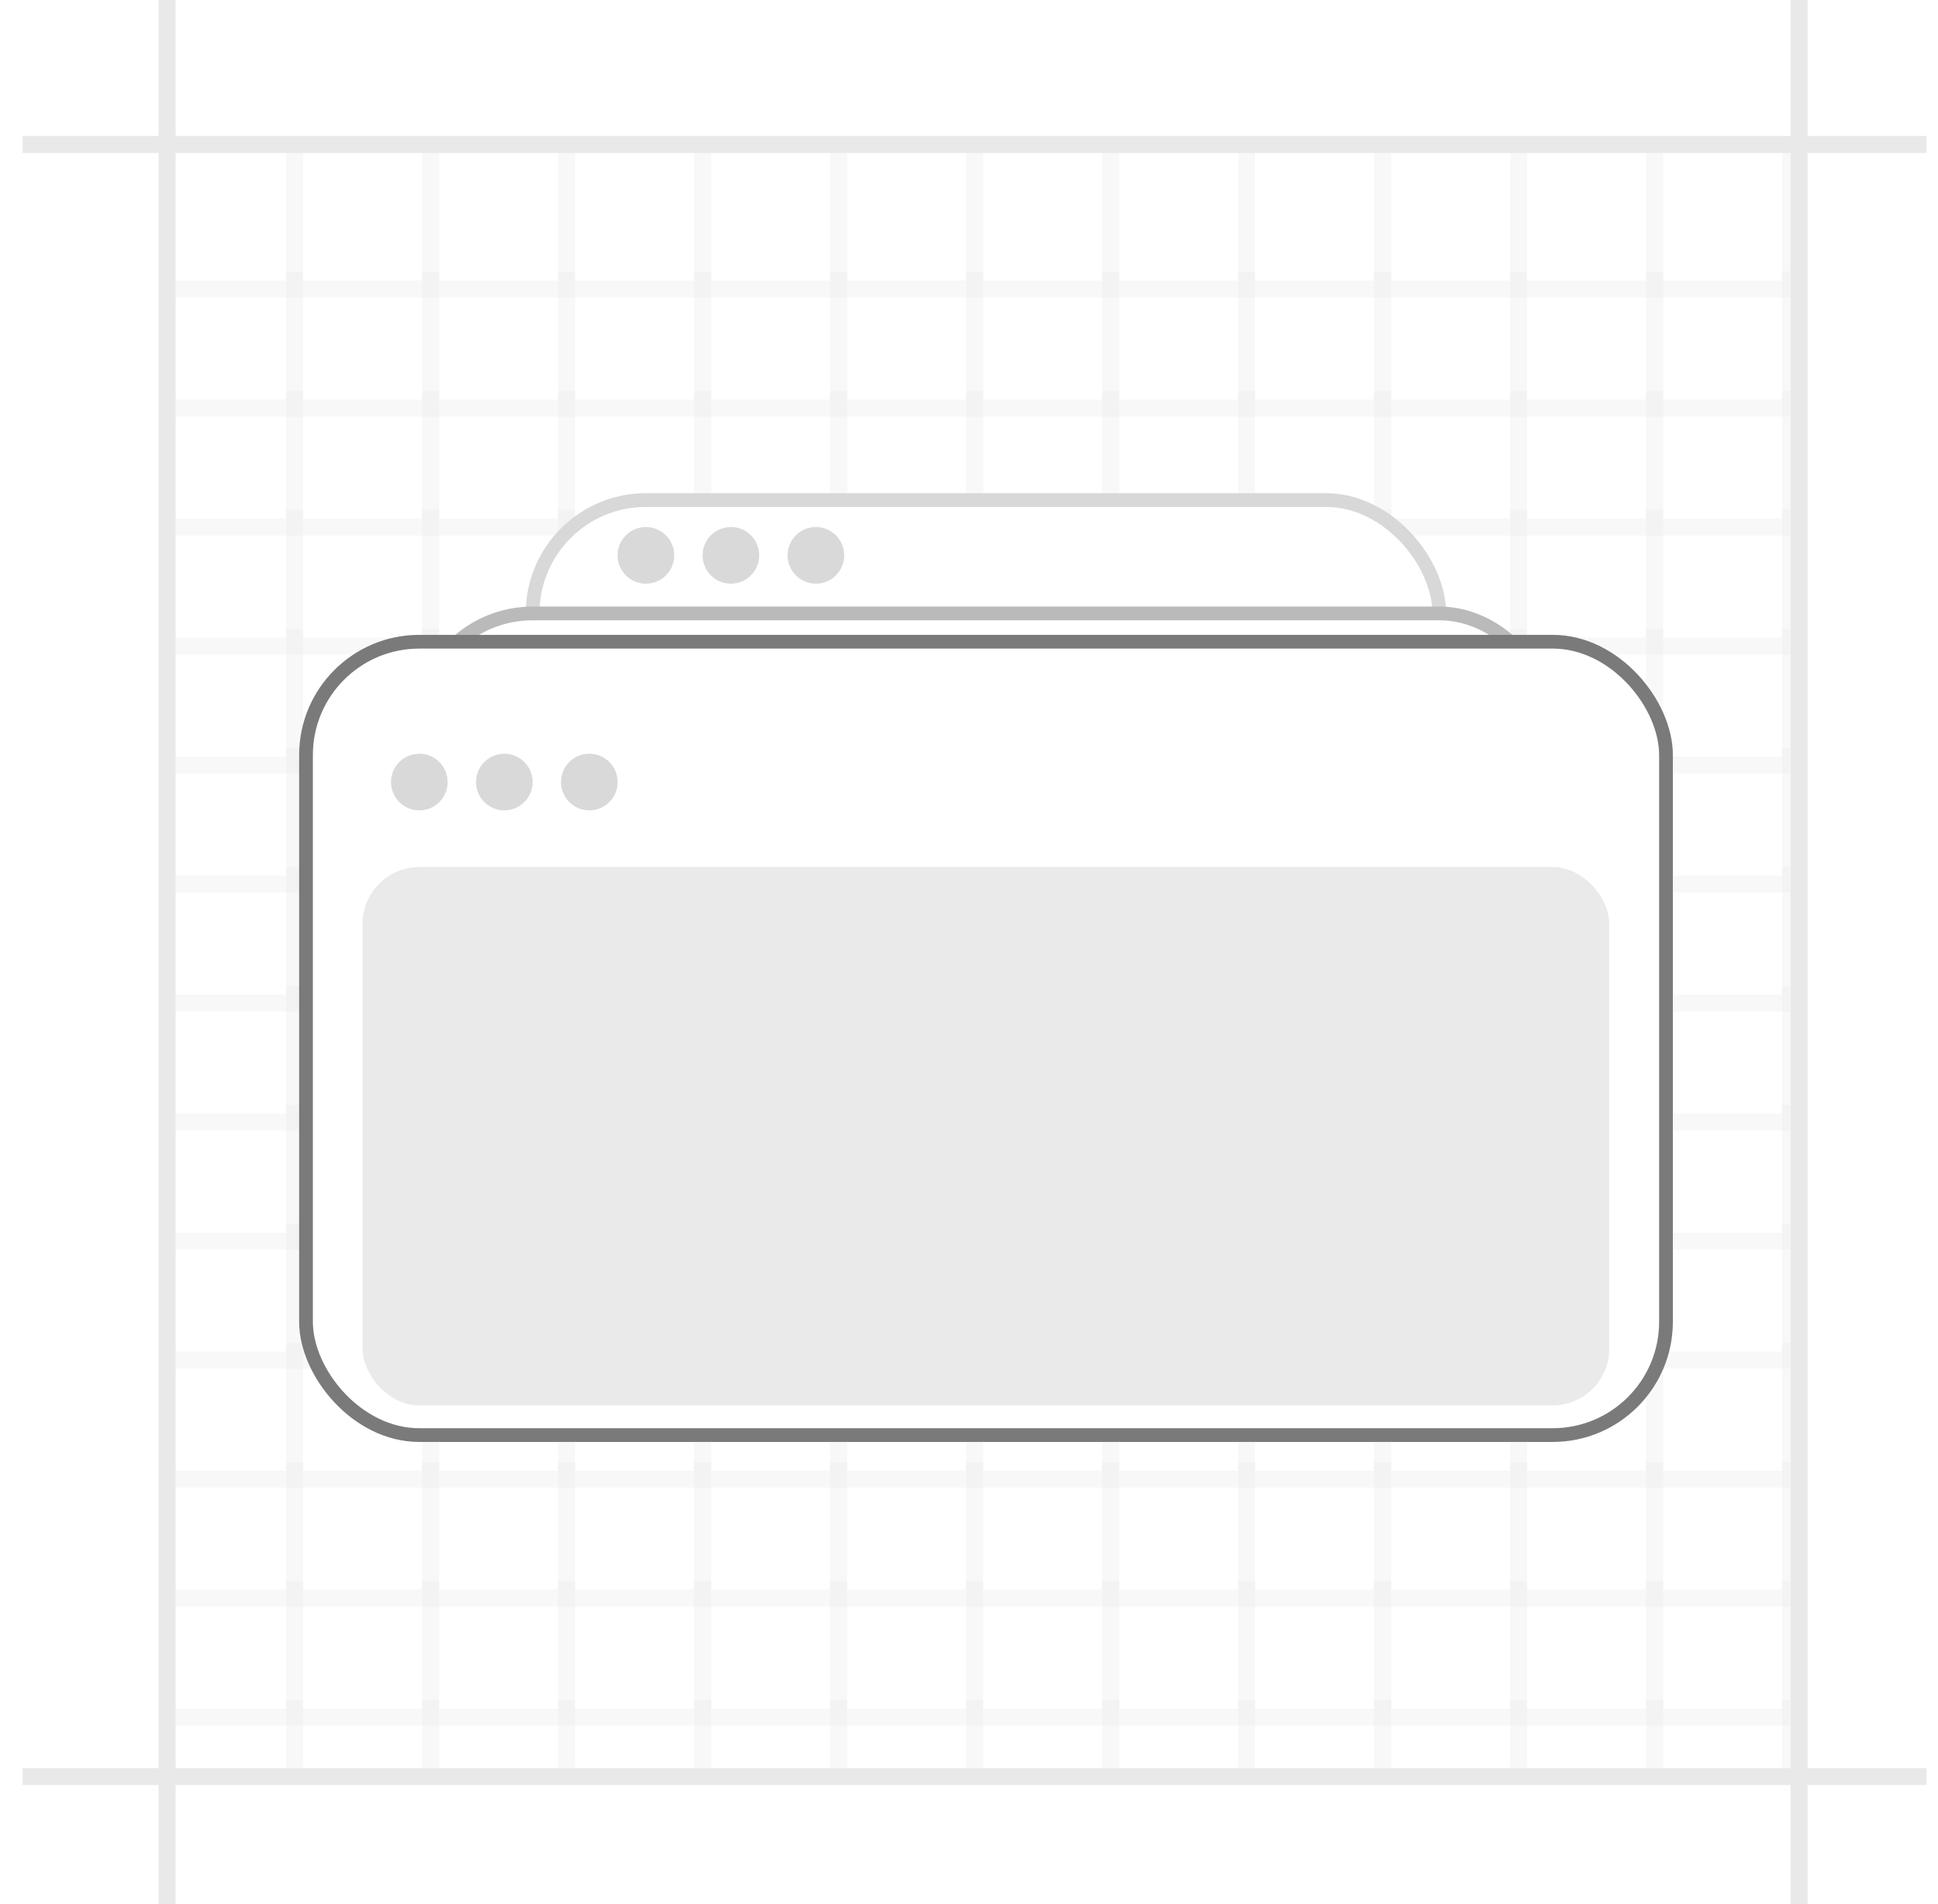 <svg width="57" height="56" viewBox="0 0 57 56" fill="none" xmlns="http://www.w3.org/2000/svg">
<line x1="52.914" y1="-1.09278e-08" x2="52.914" y2="56" stroke="#E9E9E9" stroke-width="0.5"/>
<line x1="4.914" y1="-1.09278e-08" x2="4.914" y2="56" stroke="#E9E9E9" stroke-width="0.5"/>
<line x1="56.664" y1="52.25" x2="0.664" y2="52.25" stroke="#E9E9E9" stroke-width="0.5"/>
<line x1="56.664" y1="4.25" x2="0.664" y2="4.25" stroke="#E9E9E9" stroke-width="0.5"/>
<g clip-path="url(#clip0_631_15710)">
<g opacity="0.3">
<path d="M8.664 8.5V8.75H8.914V8.5H8.664ZM8.664 4.5H8.414V8.5H8.664H8.914V4.5H8.664ZM8.664 8.5V8.25H4.664V8.5V8.75H8.664V8.5Z" fill="#E9E9E9"/>
<path d="M12.664 8.5V8.75H12.914V8.5H12.664ZM8.664 8.5H8.414V8.75H8.664V8.5ZM12.664 4.5H12.414V8.5H12.664H12.914V4.5H12.664ZM12.664 8.5V8.25H8.664V8.5V8.75H12.664V8.5ZM8.664 8.5H8.914V4.5H8.664H8.414V8.5H8.664Z" fill="#E9E9E9"/>
<path d="M16.664 8.5V8.75H16.914V8.5H16.664ZM12.664 8.5H12.414V8.75H12.664V8.5ZM16.664 4.5H16.414V8.5H16.664H16.914V4.5H16.664ZM16.664 8.5V8.25H12.664V8.5V8.75H16.664V8.5ZM12.664 8.5H12.914V4.5H12.664H12.414V8.5H12.664Z" fill="#E9E9E9"/>
<path d="M20.664 8.5V8.75H20.914V8.5H20.664ZM16.664 8.5H16.414V8.75H16.664V8.5ZM20.664 4.5H20.414V8.5H20.664H20.914V4.5H20.664ZM20.664 8.5V8.25H16.664V8.5V8.75H20.664V8.5ZM16.664 8.5H16.914V4.5H16.664H16.414V8.5H16.664Z" fill="#E9E9E9"/>
<path d="M24.664 8.5V8.75H24.914V8.5H24.664ZM20.664 8.5H20.414V8.75H20.664V8.5ZM24.664 4.5H24.414V8.5H24.664H24.914V4.5H24.664ZM24.664 8.5V8.25H20.664V8.5V8.75H24.664V8.5ZM20.664 8.5H20.914V4.5H20.664H20.414V8.5H20.664Z" fill="#E9E9E9"/>
<path d="M28.664 8.5V8.75H28.914V8.5H28.664ZM24.664 8.5H24.414V8.75H24.664V8.5ZM28.664 4.5H28.414V8.5H28.664H28.914V4.5H28.664ZM28.664 8.5V8.25H24.664V8.5V8.75H28.664V8.5ZM24.664 8.5H24.914V4.5H24.664H24.414V8.5H24.664Z" fill="#E9E9E9"/>
<path d="M32.664 8.5V8.75H32.914V8.5H32.664ZM28.664 8.5H28.414V8.75H28.664V8.5ZM32.664 4.5H32.414V8.5H32.664H32.914V4.5H32.664ZM32.664 8.5V8.25H28.664V8.5V8.75H32.664V8.5ZM28.664 8.5H28.914V4.5H28.664H28.414V8.5H28.664Z" fill="#E9E9E9"/>
<path d="M36.664 8.5V8.75H36.914V8.5H36.664ZM32.664 8.5H32.414V8.75H32.664V8.5ZM36.664 4.5H36.414V8.5H36.664H36.914V4.5H36.664ZM36.664 8.5V8.25H32.664V8.5V8.75H36.664V8.5ZM32.664 8.5H32.914V4.5H32.664H32.414V8.5H32.664Z" fill="#E9E9E9"/>
<path d="M40.664 8.5V8.75H40.914V8.5H40.664ZM36.664 8.5H36.414V8.75H36.664V8.5ZM40.664 4.5H40.414V8.5H40.664H40.914V4.5H40.664ZM40.664 8.5V8.25H36.664V8.5V8.75H40.664V8.5ZM36.664 8.5H36.914V4.5H36.664H36.414V8.5H36.664Z" fill="#E9E9E9"/>
<path d="M44.664 8.5V8.75H44.914V8.5H44.664ZM40.664 8.5H40.414V8.75H40.664V8.5ZM44.664 4.5H44.414V8.5H44.664H44.914V4.5H44.664ZM44.664 8.5V8.25H40.664V8.5V8.75H44.664V8.5ZM40.664 8.5H40.914V4.5H40.664H40.414V8.5H40.664Z" fill="#E9E9E9"/>
<path d="M48.664 8.5V8.75H48.914V8.5H48.664ZM44.664 8.5H44.414V8.75H44.664V8.5ZM48.664 4.5H48.414V8.5H48.664H48.914V4.5H48.664ZM48.664 8.5V8.25H44.664V8.5V8.75H48.664V8.5ZM44.664 8.5H44.914V4.5H44.664H44.414V8.5H44.664Z" fill="#E9E9E9"/>
<path d="M52.664 8.5V8.75H52.914V8.5H52.664ZM48.664 8.5H48.414V8.75H48.664V8.5ZM52.664 4.5H52.414V8.5H52.664H52.914V4.5H52.664ZM52.664 8.5V8.25H48.664V8.5V8.75H52.664V8.5ZM48.664 8.5H48.914V4.5H48.664H48.414V8.5H48.664Z" fill="#E9E9E9"/>
</g>
<g opacity="0.3">
<path d="M8.664 12V12.25H8.914V12H8.664ZM8.664 8H8.414V12H8.664H8.914V8H8.664ZM8.664 12V11.75H4.664V12V12.25H8.664V12Z" fill="#E9E9E9"/>
<path d="M12.664 12V12.25H12.914V12H12.664ZM8.664 12H8.414V12.25H8.664V12ZM12.664 8H12.414V12H12.664H12.914V8H12.664ZM12.664 12V11.75H8.664V12V12.25H12.664V12ZM8.664 12H8.914V8H8.664H8.414V12H8.664Z" fill="#E9E9E9"/>
<path d="M16.664 12V12.25H16.914V12H16.664ZM12.664 12H12.414V12.25H12.664V12ZM16.664 8H16.414V12H16.664H16.914V8H16.664ZM16.664 12V11.75H12.664V12V12.25H16.664V12ZM12.664 12H12.914V8H12.664H12.414V12H12.664Z" fill="#E9E9E9"/>
<path d="M20.664 12V12.25H20.914V12H20.664ZM16.664 12H16.414V12.25H16.664V12ZM20.664 8H20.414V12H20.664H20.914V8H20.664ZM20.664 12V11.75H16.664V12V12.25H20.664V12ZM16.664 12H16.914V8H16.664H16.414V12H16.664Z" fill="#E9E9E9"/>
<path d="M24.664 12V12.25H24.914V12H24.664ZM20.664 12H20.414V12.25H20.664V12ZM24.664 8H24.414V12H24.664H24.914V8H24.664ZM24.664 12V11.75H20.664V12V12.25H24.664V12ZM20.664 12H20.914V8H20.664H20.414V12H20.664Z" fill="#E9E9E9"/>
<path d="M28.664 12V12.25H28.914V12H28.664ZM24.664 12H24.414V12.25H24.664V12ZM28.664 8H28.414V12H28.664H28.914V8H28.664ZM28.664 12V11.75H24.664V12V12.25H28.664V12ZM24.664 12H24.914V8H24.664H24.414V12H24.664Z" fill="#E9E9E9"/>
<path d="M32.664 12V12.25H32.914V12H32.664ZM28.664 12H28.414V12.25H28.664V12ZM32.664 8H32.414V12H32.664H32.914V8H32.664ZM32.664 12V11.75H28.664V12V12.25H32.664V12ZM28.664 12H28.914V8H28.664H28.414V12H28.664Z" fill="#E9E9E9"/>
<path d="M36.664 12V12.25H36.914V12H36.664ZM32.664 12H32.414V12.25H32.664V12ZM36.664 8H36.414V12H36.664H36.914V8H36.664ZM36.664 12V11.75H32.664V12V12.25H36.664V12ZM32.664 12H32.914V8H32.664H32.414V12H32.664Z" fill="#E9E9E9"/>
<path d="M40.664 12V12.25H40.914V12H40.664ZM36.664 12H36.414V12.25H36.664V12ZM40.664 8H40.414V12H40.664H40.914V8H40.664ZM40.664 12V11.75H36.664V12V12.25H40.664V12ZM36.664 12H36.914V8H36.664H36.414V12H36.664Z" fill="#E9E9E9"/>
<path d="M44.664 12V12.25H44.914V12H44.664ZM40.664 12H40.414V12.25H40.664V12ZM44.664 8H44.414V12H44.664H44.914V8H44.664ZM44.664 12V11.75H40.664V12V12.25H44.664V12ZM40.664 12H40.914V8H40.664H40.414V12H40.664Z" fill="#E9E9E9"/>
<path d="M48.664 12V12.25H48.914V12H48.664ZM44.664 12H44.414V12.25H44.664V12ZM48.664 8H48.414V12H48.664H48.914V8H48.664ZM48.664 12V11.75H44.664V12V12.25H48.664V12ZM44.664 12H44.914V8H44.664H44.414V12H44.664Z" fill="#E9E9E9"/>
<path d="M52.664 12V12.25H52.914V12H52.664ZM48.664 12H48.414V12.25H48.664V12ZM52.664 8H52.414V12H52.664H52.914V8H52.664ZM52.664 12V11.75H48.664V12V12.25H52.664V12ZM48.664 12H48.914V8H48.664H48.414V12H48.664Z" fill="#E9E9E9"/>
</g>
<g opacity="0.3">
<path d="M8.664 15.5V15.75H8.914V15.5H8.664ZM8.664 11.5H8.414V15.5H8.664H8.914V11.5H8.664ZM8.664 15.5V15.25H4.664V15.5V15.75H8.664V15.5Z" fill="#E9E9E9"/>
<path d="M12.664 15.5V15.75H12.914V15.5H12.664ZM8.664 15.5H8.414V15.75H8.664V15.5ZM12.664 11.5H12.414V15.5H12.664H12.914V11.5H12.664ZM12.664 15.5V15.25H8.664V15.5V15.75H12.664V15.5ZM8.664 15.5H8.914V11.5H8.664H8.414V15.5H8.664Z" fill="#E9E9E9"/>
<path d="M16.664 15.5V15.75H16.914V15.5H16.664ZM12.664 15.5H12.414V15.75H12.664V15.5ZM16.664 11.5H16.414V15.5H16.664H16.914V11.5H16.664ZM16.664 15.5V15.25H12.664V15.5V15.75H16.664V15.5ZM12.664 15.5H12.914V11.5H12.664H12.414V15.5H12.664Z" fill="#E9E9E9"/>
<path d="M20.664 15.5V15.75H20.914V15.5H20.664ZM16.664 15.5H16.414V15.75H16.664V15.5ZM20.664 11.5H20.414V15.5H20.664H20.914V11.5H20.664ZM20.664 15.5V15.25H16.664V15.5V15.75H20.664V15.5ZM16.664 15.5H16.914V11.5H16.664H16.414V15.5H16.664Z" fill="#E9E9E9"/>
<path d="M24.664 15.5V15.75H24.914V15.5H24.664ZM20.664 15.5H20.414V15.75H20.664V15.5ZM24.664 11.5H24.414V15.5H24.664H24.914V11.5H24.664ZM24.664 15.5V15.25H20.664V15.5V15.75H24.664V15.5ZM20.664 15.5H20.914V11.5H20.664H20.414V15.5H20.664Z" fill="#E9E9E9"/>
<path d="M28.664 15.5V15.75H28.914V15.5H28.664ZM24.664 15.5H24.414V15.75H24.664V15.5ZM28.664 11.5H28.414V15.5H28.664H28.914V11.5H28.664ZM28.664 15.5V15.25H24.664V15.5V15.75H28.664V15.5ZM24.664 15.5H24.914V11.5H24.664H24.414V15.5H24.664Z" fill="#E9E9E9"/>
<path d="M32.664 15.5V15.75H32.914V15.5H32.664ZM28.664 15.5H28.414V15.75H28.664V15.5ZM32.664 11.5H32.414V15.5H32.664H32.914V11.5H32.664ZM32.664 15.5V15.25H28.664V15.5V15.75H32.664V15.5ZM28.664 15.5H28.914V11.5H28.664H28.414V15.5H28.664Z" fill="#E9E9E9"/>
<path d="M36.664 15.5V15.75H36.914V15.5H36.664ZM32.664 15.5H32.414V15.75H32.664V15.5ZM36.664 11.5H36.414V15.5H36.664H36.914V11.5H36.664ZM36.664 15.5V15.25H32.664V15.5V15.75H36.664V15.5ZM32.664 15.5H32.914V11.5H32.664H32.414V15.5H32.664Z" fill="#E9E9E9"/>
<path d="M40.664 15.5V15.75H40.914V15.5H40.664ZM36.664 15.5H36.414V15.75H36.664V15.5ZM40.664 11.5H40.414V15.5H40.664H40.914V11.5H40.664ZM40.664 15.5V15.25H36.664V15.5V15.75H40.664V15.5ZM36.664 15.5H36.914V11.5H36.664H36.414V15.5H36.664Z" fill="#E9E9E9"/>
<path d="M44.664 15.5V15.75H44.914V15.5H44.664ZM40.664 15.5H40.414V15.75H40.664V15.5ZM44.664 11.5H44.414V15.5H44.664H44.914V11.5H44.664ZM44.664 15.5V15.25H40.664V15.5V15.75H44.664V15.5ZM40.664 15.5H40.914V11.5H40.664H40.414V15.5H40.664Z" fill="#E9E9E9"/>
<path d="M48.664 15.5V15.75H48.914V15.5H48.664ZM44.664 15.5H44.414V15.75H44.664V15.5ZM48.664 11.5H48.414V15.5H48.664H48.914V11.5H48.664ZM48.664 15.5V15.25H44.664V15.5V15.75H48.664V15.5ZM44.664 15.5H44.914V11.5H44.664H44.414V15.5H44.664Z" fill="#E9E9E9"/>
<path d="M52.664 15.5V15.75H52.914V15.5H52.664ZM48.664 15.5H48.414V15.75H48.664V15.5ZM52.664 11.5H52.414V15.5H52.664H52.914V11.5H52.664ZM52.664 15.5V15.25H48.664V15.5V15.75H52.664V15.5ZM48.664 15.5H48.914V11.5H48.664H48.414V15.5H48.664Z" fill="#E9E9E9"/>
</g>
<g opacity="0.3">
<path d="M8.664 19V19.25H8.914V19H8.664ZM8.664 15H8.414V19H8.664H8.914V15H8.664ZM8.664 19V18.75H4.664V19V19.25H8.664V19Z" fill="#E9E9E9"/>
<path d="M12.664 19V19.25H12.914V19H12.664ZM8.664 19H8.414V19.25H8.664V19ZM12.664 15H12.414V19H12.664H12.914V15H12.664ZM12.664 19V18.75H8.664V19V19.25H12.664V19ZM8.664 19H8.914V15H8.664H8.414V19H8.664Z" fill="#E9E9E9"/>
<path d="M16.664 19V19.25H16.914V19H16.664ZM12.664 19H12.414V19.25H12.664V19ZM16.664 15H16.414V19H16.664H16.914V15H16.664ZM16.664 19V18.75H12.664V19V19.25H16.664V19ZM12.664 19H12.914V15H12.664H12.414V19H12.664Z" fill="#E9E9E9"/>
<path d="M20.664 19V19.25H20.914V19H20.664ZM16.664 19H16.414V19.25H16.664V19ZM20.664 15H20.414V19H20.664H20.914V15H20.664ZM20.664 19V18.75H16.664V19V19.25H20.664V19ZM16.664 19H16.914V15H16.664H16.414V19H16.664Z" fill="#E9E9E9"/>
<path d="M24.664 19V19.25H24.914V19H24.664ZM20.664 19H20.414V19.25H20.664V19ZM24.664 15H24.414V19H24.664H24.914V15H24.664ZM24.664 19V18.75H20.664V19V19.25H24.664V19ZM20.664 19H20.914V15H20.664H20.414V19H20.664Z" fill="#E9E9E9"/>
<path d="M28.664 19V19.25H28.914V19H28.664ZM24.664 19H24.414V19.25H24.664V19ZM28.664 15H28.414V19H28.664H28.914V15H28.664ZM28.664 19V18.75H24.664V19V19.25H28.664V19ZM24.664 19H24.914V15H24.664H24.414V19H24.664Z" fill="#E9E9E9"/>
<path d="M32.664 19V19.25H32.914V19H32.664ZM28.664 19H28.414V19.25H28.664V19ZM32.664 15H32.414V19H32.664H32.914V15H32.664ZM32.664 19V18.75H28.664V19V19.25H32.664V19ZM28.664 19H28.914V15H28.664H28.414V19H28.664Z" fill="#E9E9E9"/>
<path d="M36.664 19V19.25H36.914V19H36.664ZM32.664 19H32.414V19.25H32.664V19ZM36.664 15H36.414V19H36.664H36.914V15H36.664ZM36.664 19V18.75H32.664V19V19.25H36.664V19ZM32.664 19H32.914V15H32.664H32.414V19H32.664Z" fill="#E9E9E9"/>
<path d="M40.664 19V19.25H40.914V19H40.664ZM36.664 19H36.414V19.25H36.664V19ZM40.664 15H40.414V19H40.664H40.914V15H40.664ZM40.664 19V18.75H36.664V19V19.25H40.664V19ZM36.664 19H36.914V15H36.664H36.414V19H36.664Z" fill="#E9E9E9"/>
<path d="M44.664 19V19.25H44.914V19H44.664ZM40.664 19H40.414V19.25H40.664V19ZM44.664 15H44.414V19H44.664H44.914V15H44.664ZM44.664 19V18.75H40.664V19V19.25H44.664V19ZM40.664 19H40.914V15H40.664H40.414V19H40.664Z" fill="#E9E9E9"/>
<path d="M48.664 19V19.25H48.914V19H48.664ZM44.664 19H44.414V19.25H44.664V19ZM48.664 15H48.414V19H48.664H48.914V15H48.664ZM48.664 19V18.75H44.664V19V19.25H48.664V19ZM44.664 19H44.914V15H44.664H44.414V19H44.664Z" fill="#E9E9E9"/>
<path d="M52.664 19V19.25H52.914V19H52.664ZM48.664 19H48.414V19.25H48.664V19ZM52.664 15H52.414V19H52.664H52.914V15H52.664ZM52.664 19V18.75H48.664V19V19.25H52.664V19ZM48.664 19H48.914V15H48.664H48.414V19H48.664Z" fill="#E9E9E9"/>
</g>
<g opacity="0.3">
<path d="M8.664 22.5V22.75H8.914V22.5H8.664ZM8.664 18.5H8.414V22.5H8.664H8.914V18.5H8.664ZM8.664 22.5V22.25H4.664V22.5V22.75H8.664V22.5Z" fill="#E9E9E9"/>
<path d="M12.664 22.5V22.75H12.914V22.5H12.664ZM8.664 22.5H8.414V22.75H8.664V22.5ZM12.664 18.5H12.414V22.5H12.664H12.914V18.5H12.664ZM12.664 22.5V22.25H8.664V22.5V22.75H12.664V22.5ZM8.664 22.5H8.914V18.5H8.664H8.414V22.5H8.664Z" fill="#E9E9E9"/>
<path d="M16.664 22.5V22.75H16.914V22.5H16.664ZM12.664 22.5H12.414V22.75H12.664V22.5ZM16.664 18.5H16.414V22.5H16.664H16.914V18.5H16.664ZM16.664 22.5V22.25H12.664V22.5V22.75H16.664V22.5ZM12.664 22.5H12.914V18.5H12.664H12.414V22.5H12.664Z" fill="#E9E9E9"/>
<path d="M20.664 22.5V22.75H20.914V22.5H20.664ZM16.664 22.5H16.414V22.75H16.664V22.5ZM20.664 18.5H20.414V22.5H20.664H20.914V18.5H20.664ZM20.664 22.5V22.25H16.664V22.5V22.75H20.664V22.5ZM16.664 22.5H16.914V18.5H16.664H16.414V22.5H16.664Z" fill="#E9E9E9"/>
<path d="M24.664 22.5V22.75H24.914V22.5H24.664ZM20.664 22.5H20.414V22.75H20.664V22.5ZM24.664 18.5H24.414V22.5H24.664H24.914V18.5H24.664ZM24.664 22.5V22.25H20.664V22.5V22.75H24.664V22.5ZM20.664 22.5H20.914V18.5H20.664H20.414V22.5H20.664Z" fill="#E9E9E9"/>
<path d="M28.664 22.5V22.75H28.914V22.5H28.664ZM24.664 22.5H24.414V22.75H24.664V22.5ZM28.664 18.5H28.414V22.5H28.664H28.914V18.5H28.664ZM28.664 22.5V22.25H24.664V22.5V22.75H28.664V22.5ZM24.664 22.5H24.914V18.5H24.664H24.414V22.5H24.664Z" fill="#E9E9E9"/>
<path d="M32.664 22.5V22.75H32.914V22.5H32.664ZM28.664 22.5H28.414V22.75H28.664V22.5ZM32.664 18.5H32.414V22.5H32.664H32.914V18.5H32.664ZM32.664 22.5V22.25H28.664V22.5V22.75H32.664V22.5ZM28.664 22.5H28.914V18.5H28.664H28.414V22.5H28.664Z" fill="#E9E9E9"/>
<path d="M36.664 22.5V22.75H36.914V22.5H36.664ZM32.664 22.5H32.414V22.75H32.664V22.5ZM36.664 18.5H36.414V22.5H36.664H36.914V18.5H36.664ZM36.664 22.5V22.25H32.664V22.5V22.75H36.664V22.5ZM32.664 22.5H32.914V18.5H32.664H32.414V22.5H32.664Z" fill="#E9E9E9"/>
<path d="M40.664 22.5V22.75H40.914V22.5H40.664ZM36.664 22.5H36.414V22.75H36.664V22.5ZM40.664 18.5H40.414V22.5H40.664H40.914V18.5H40.664ZM40.664 22.5V22.25H36.664V22.5V22.75H40.664V22.5ZM36.664 22.5H36.914V18.5H36.664H36.414V22.5H36.664Z" fill="#E9E9E9"/>
<path d="M44.664 22.5V22.75H44.914V22.5H44.664ZM40.664 22.5H40.414V22.75H40.664V22.5ZM44.664 18.5H44.414V22.5H44.664H44.914V18.5H44.664ZM44.664 22.5V22.25H40.664V22.5V22.75H44.664V22.5ZM40.664 22.5H40.914V18.5H40.664H40.414V22.5H40.664Z" fill="#E9E9E9"/>
<path d="M48.664 22.5V22.75H48.914V22.5H48.664ZM44.664 22.5H44.414V22.75H44.664V22.5ZM48.664 18.5H48.414V22.5H48.664H48.914V18.5H48.664ZM48.664 22.5V22.25H44.664V22.5V22.75H48.664V22.5ZM44.664 22.5H44.914V18.5H44.664H44.414V22.5H44.664Z" fill="#E9E9E9"/>
<path d="M52.664 22.5V22.75H52.914V22.5H52.664ZM48.664 22.5H48.414V22.75H48.664V22.5ZM52.664 18.5H52.414V22.5H52.664H52.914V18.5H52.664ZM52.664 22.5V22.25H48.664V22.5V22.75H52.664V22.5ZM48.664 22.5H48.914V18.5H48.664H48.414V22.5H48.664Z" fill="#E9E9E9"/>
</g>
<g opacity="0.3">
<path d="M8.664 26V26.25H8.914V26H8.664ZM8.664 22H8.414V26H8.664H8.914V22H8.664ZM8.664 26V25.75H4.664V26V26.25H8.664V26Z" fill="#E9E9E9"/>
<path d="M12.664 26V26.25H12.914V26H12.664ZM8.664 26H8.414V26.25H8.664V26ZM12.664 22H12.414V26H12.664H12.914V22H12.664ZM12.664 26V25.75H8.664V26V26.25H12.664V26ZM8.664 26H8.914V22H8.664H8.414V26H8.664Z" fill="#E9E9E9"/>
<path d="M16.664 26V26.25H16.914V26H16.664ZM12.664 26H12.414V26.25H12.664V26ZM16.664 22H16.414V26H16.664H16.914V22H16.664ZM16.664 26V25.75H12.664V26V26.25H16.664V26ZM12.664 26H12.914V22H12.664H12.414V26H12.664Z" fill="#E9E9E9"/>
<path d="M20.664 26V26.25H20.914V26H20.664ZM16.664 26H16.414V26.25H16.664V26ZM20.664 22H20.414V26H20.664H20.914V22H20.664ZM20.664 26V25.75H16.664V26V26.25H20.664V26ZM16.664 26H16.914V22H16.664H16.414V26H16.664Z" fill="#E9E9E9"/>
<path d="M24.664 26V26.25H24.914V26H24.664ZM20.664 26H20.414V26.25H20.664V26ZM24.664 22H24.414V26H24.664H24.914V22H24.664ZM24.664 26V25.75H20.664V26V26.25H24.664V26ZM20.664 26H20.914V22H20.664H20.414V26H20.664Z" fill="#E9E9E9"/>
<path d="M28.664 26V26.25H28.914V26H28.664ZM24.664 26H24.414V26.25H24.664V26ZM28.664 22H28.414V26H28.664H28.914V22H28.664ZM28.664 26V25.75H24.664V26V26.25H28.664V26ZM24.664 26H24.914V22H24.664H24.414V26H24.664Z" fill="#E9E9E9"/>
<path d="M32.664 26V26.25H32.914V26H32.664ZM28.664 26H28.414V26.25H28.664V26ZM32.664 22H32.414V26H32.664H32.914V22H32.664ZM32.664 26V25.75H28.664V26V26.25H32.664V26ZM28.664 26H28.914V22H28.664H28.414V26H28.664Z" fill="#E9E9E9"/>
<path d="M36.664 26V26.25H36.914V26H36.664ZM32.664 26H32.414V26.25H32.664V26ZM36.664 22H36.414V26H36.664H36.914V22H36.664ZM36.664 26V25.75H32.664V26V26.25H36.664V26ZM32.664 26H32.914V22H32.664H32.414V26H32.664Z" fill="#E9E9E9"/>
<path d="M40.664 26V26.25H40.914V26H40.664ZM36.664 26H36.414V26.25H36.664V26ZM40.664 22H40.414V26H40.664H40.914V22H40.664ZM40.664 26V25.75H36.664V26V26.25H40.664V26ZM36.664 26H36.914V22H36.664H36.414V26H36.664Z" fill="#E9E9E9"/>
<path d="M44.664 26V26.25H44.914V26H44.664ZM40.664 26H40.414V26.25H40.664V26ZM44.664 22H44.414V26H44.664H44.914V22H44.664ZM44.664 26V25.75H40.664V26V26.25H44.664V26ZM40.664 26H40.914V22H40.664H40.414V26H40.664Z" fill="#E9E9E9"/>
<path d="M48.664 26V26.25H48.914V26H48.664ZM44.664 26H44.414V26.25H44.664V26ZM48.664 22H48.414V26H48.664H48.914V22H48.664ZM48.664 26V25.75H44.664V26V26.25H48.664V26ZM44.664 26H44.914V22H44.664H44.414V26H44.664Z" fill="#E9E9E9"/>
<path d="M52.664 26V26.25H52.914V26H52.664ZM48.664 26H48.414V26.25H48.664V26ZM52.664 22H52.414V26H52.664H52.914V22H52.664ZM52.664 26V25.75H48.664V26V26.25H52.664V26ZM48.664 26H48.914V22H48.664H48.414V26H48.664Z" fill="#E9E9E9"/>
</g>
<g opacity="0.3">
<path d="M8.664 29.5V29.75H8.914V29.5H8.664ZM8.664 25.5H8.414V29.5H8.664H8.914V25.5H8.664ZM8.664 29.5V29.25H4.664V29.5V29.75H8.664V29.5Z" fill="#E9E9E9"/>
<path d="M12.664 29.5V29.75H12.914V29.5H12.664ZM8.664 29.5H8.414V29.75H8.664V29.5ZM12.664 25.5H12.414V29.5H12.664H12.914V25.5H12.664ZM12.664 29.5V29.25H8.664V29.5V29.75H12.664V29.5ZM8.664 29.5H8.914V25.5H8.664H8.414V29.5H8.664Z" fill="#E9E9E9"/>
<path d="M16.664 29.5V29.75H16.914V29.5H16.664ZM12.664 29.5H12.414V29.75H12.664V29.5ZM16.664 25.5H16.414V29.5H16.664H16.914V25.5H16.664ZM16.664 29.5V29.25H12.664V29.5V29.75H16.664V29.5ZM12.664 29.5H12.914V25.5H12.664H12.414V29.5H12.664Z" fill="#E9E9E9"/>
<path d="M20.664 29.5V29.75H20.914V29.5H20.664ZM16.664 29.5H16.414V29.75H16.664V29.5ZM20.664 25.5H20.414V29.5H20.664H20.914V25.5H20.664ZM20.664 29.5V29.25H16.664V29.5V29.75H20.664V29.5ZM16.664 29.5H16.914V25.5H16.664H16.414V29.5H16.664Z" fill="#E9E9E9"/>
<path d="M24.664 29.5V29.75H24.914V29.5H24.664ZM20.664 29.5H20.414V29.75H20.664V29.5ZM24.664 25.5H24.414V29.5H24.664H24.914V25.5H24.664ZM24.664 29.5V29.25H20.664V29.5V29.75H24.664V29.5ZM20.664 29.5H20.914V25.5H20.664H20.414V29.5H20.664Z" fill="#E9E9E9"/>
<path d="M28.664 29.5V29.75H28.914V29.5H28.664ZM24.664 29.5H24.414V29.75H24.664V29.5ZM28.664 25.5H28.414V29.5H28.664H28.914V25.5H28.664ZM28.664 29.5V29.25H24.664V29.5V29.75H28.664V29.5ZM24.664 29.5H24.914V25.5H24.664H24.414V29.5H24.664Z" fill="#E9E9E9"/>
<path d="M32.664 29.5V29.75H32.914V29.5H32.664ZM28.664 29.5H28.414V29.75H28.664V29.5ZM32.664 25.5H32.414V29.5H32.664H32.914V25.5H32.664ZM32.664 29.5V29.25H28.664V29.5V29.75H32.664V29.5ZM28.664 29.5H28.914V25.5H28.664H28.414V29.5H28.664Z" fill="#E9E9E9"/>
<path d="M36.664 29.5V29.75H36.914V29.5H36.664ZM32.664 29.5H32.414V29.75H32.664V29.5ZM36.664 25.5H36.414V29.5H36.664H36.914V25.5H36.664ZM36.664 29.5V29.25H32.664V29.5V29.75H36.664V29.5ZM32.664 29.5H32.914V25.5H32.664H32.414V29.5H32.664Z" fill="#E9E9E9"/>
<path d="M40.664 29.5V29.75H40.914V29.5H40.664ZM36.664 29.5H36.414V29.75H36.664V29.5ZM40.664 25.5H40.414V29.5H40.664H40.914V25.5H40.664ZM40.664 29.5V29.25H36.664V29.5V29.75H40.664V29.5ZM36.664 29.5H36.914V25.5H36.664H36.414V29.5H36.664Z" fill="#E9E9E9"/>
<path d="M44.664 29.5V29.75H44.914V29.5H44.664ZM40.664 29.5H40.414V29.75H40.664V29.5ZM44.664 25.5H44.414V29.5H44.664H44.914V25.5H44.664ZM44.664 29.5V29.25H40.664V29.5V29.75H44.664V29.5ZM40.664 29.5H40.914V25.5H40.664H40.414V29.5H40.664Z" fill="#E9E9E9"/>
<path d="M48.664 29.5V29.75H48.914V29.5H48.664ZM44.664 29.5H44.414V29.75H44.664V29.5ZM48.664 25.5H48.414V29.5H48.664H48.914V25.5H48.664ZM48.664 29.5V29.25H44.664V29.5V29.75H48.664V29.5ZM44.664 29.5H44.914V25.5H44.664H44.414V29.5H44.664Z" fill="#E9E9E9"/>
<path d="M52.664 29.5V29.75H52.914V29.5H52.664ZM48.664 29.5H48.414V29.75H48.664V29.5ZM52.664 25.5H52.414V29.5H52.664H52.914V25.5H52.664ZM52.664 29.5V29.25H48.664V29.5V29.75H52.664V29.5ZM48.664 29.5H48.914V25.5H48.664H48.414V29.5H48.664Z" fill="#E9E9E9"/>
</g>
<g opacity="0.3">
<path d="M8.664 33V33.25H8.914V33H8.664ZM8.664 29H8.414V33H8.664H8.914V29H8.664ZM8.664 33V32.75H4.664V33V33.25H8.664V33Z" fill="#E9E9E9"/>
<path d="M12.664 33V33.25H12.914V33H12.664ZM8.664 33H8.414V33.25H8.664V33ZM12.664 29H12.414V33H12.664H12.914V29H12.664ZM12.664 33V32.75H8.664V33V33.25H12.664V33ZM8.664 33H8.914V29H8.664H8.414V33H8.664Z" fill="#E9E9E9"/>
<path d="M16.664 33V33.25H16.914V33H16.664ZM12.664 33H12.414V33.25H12.664V33ZM16.664 29H16.414V33H16.664H16.914V29H16.664ZM16.664 33V32.75H12.664V33V33.25H16.664V33ZM12.664 33H12.914V29H12.664H12.414V33H12.664Z" fill="#E9E9E9"/>
<path d="M20.664 33V33.25H20.914V33H20.664ZM16.664 33H16.414V33.25H16.664V33ZM20.664 29H20.414V33H20.664H20.914V29H20.664ZM20.664 33V32.75H16.664V33V33.25H20.664V33ZM16.664 33H16.914V29H16.664H16.414V33H16.664Z" fill="#E9E9E9"/>
<path d="M24.664 33V33.25H24.914V33H24.664ZM20.664 33H20.414V33.25H20.664V33ZM24.664 29H24.414V33H24.664H24.914V29H24.664ZM24.664 33V32.75H20.664V33V33.25H24.664V33ZM20.664 33H20.914V29H20.664H20.414V33H20.664Z" fill="#E9E9E9"/>
<path d="M28.664 33V33.25H28.914V33H28.664ZM24.664 33H24.414V33.25H24.664V33ZM28.664 29H28.414V33H28.664H28.914V29H28.664ZM28.664 33V32.75H24.664V33V33.25H28.664V33ZM24.664 33H24.914V29H24.664H24.414V33H24.664Z" fill="#E9E9E9"/>
<path d="M32.664 33V33.25H32.914V33H32.664ZM28.664 33H28.414V33.25H28.664V33ZM32.664 29H32.414V33H32.664H32.914V29H32.664ZM32.664 33V32.75H28.664V33V33.25H32.664V33ZM28.664 33H28.914V29H28.664H28.414V33H28.664Z" fill="#E9E9E9"/>
<path d="M36.664 33V33.25H36.914V33H36.664ZM32.664 33H32.414V33.25H32.664V33ZM36.664 29H36.414V33H36.664H36.914V29H36.664ZM36.664 33V32.75H32.664V33V33.25H36.664V33ZM32.664 33H32.914V29H32.664H32.414V33H32.664Z" fill="#E9E9E9"/>
<path d="M40.664 33V33.25H40.914V33H40.664ZM36.664 33H36.414V33.25H36.664V33ZM40.664 29H40.414V33H40.664H40.914V29H40.664ZM40.664 33V32.75H36.664V33V33.25H40.664V33ZM36.664 33H36.914V29H36.664H36.414V33H36.664Z" fill="#E9E9E9"/>
<path d="M44.664 33V33.25H44.914V33H44.664ZM40.664 33H40.414V33.25H40.664V33ZM44.664 29H44.414V33H44.664H44.914V29H44.664ZM44.664 33V32.75H40.664V33V33.25H44.664V33ZM40.664 33H40.914V29H40.664H40.414V33H40.664Z" fill="#E9E9E9"/>
<path d="M48.664 33V33.25H48.914V33H48.664ZM44.664 33H44.414V33.25H44.664V33ZM48.664 29H48.414V33H48.664H48.914V29H48.664ZM48.664 33V32.75H44.664V33V33.25H48.664V33ZM44.664 33H44.914V29H44.664H44.414V33H44.664Z" fill="#E9E9E9"/>
<path d="M52.664 33V33.25H52.914V33H52.664ZM48.664 33H48.414V33.25H48.664V33ZM52.664 29H52.414V33H52.664H52.914V29H52.664ZM52.664 33V32.75H48.664V33V33.25H52.664V33ZM48.664 33H48.914V29H48.664H48.414V33H48.664Z" fill="#E9E9E9"/>
</g>
<g opacity="0.3">
<path d="M8.664 36.5V36.75H8.914V36.5H8.664ZM8.664 32.5H8.414V36.5H8.664H8.914V32.5H8.664ZM8.664 36.5V36.25H4.664V36.5V36.75H8.664V36.5Z" fill="#E9E9E9"/>
<path d="M12.664 36.5V36.75H12.914V36.5H12.664ZM8.664 36.5H8.414V36.75H8.664V36.5ZM12.664 32.5H12.414V36.5H12.664H12.914V32.5H12.664ZM12.664 36.5V36.25H8.664V36.5V36.75H12.664V36.5ZM8.664 36.5H8.914V32.5H8.664H8.414V36.5H8.664Z" fill="#E9E9E9"/>
<path d="M16.664 36.5V36.75H16.914V36.5H16.664ZM12.664 36.5H12.414V36.75H12.664V36.5ZM16.664 32.5H16.414V36.5H16.664H16.914V32.5H16.664ZM16.664 36.5V36.25H12.664V36.5V36.75H16.664V36.5ZM12.664 36.5H12.914V32.5H12.664H12.414V36.5H12.664Z" fill="#E9E9E9"/>
<path d="M20.664 36.5V36.75H20.914V36.5H20.664ZM16.664 36.5H16.414V36.75H16.664V36.5ZM20.664 32.5H20.414V36.5H20.664H20.914V32.5H20.664ZM20.664 36.5V36.25H16.664V36.5V36.75H20.664V36.5ZM16.664 36.5H16.914V32.5H16.664H16.414V36.5H16.664Z" fill="#E9E9E9"/>
<path d="M24.664 36.5V36.75H24.914V36.5H24.664ZM20.664 36.5H20.414V36.75H20.664V36.5ZM24.664 32.5H24.414V36.5H24.664H24.914V32.5H24.664ZM24.664 36.5V36.25H20.664V36.5V36.75H24.664V36.5ZM20.664 36.5H20.914V32.5H20.664H20.414V36.5H20.664Z" fill="#E9E9E9"/>
<path d="M28.664 36.5V36.75H28.914V36.5H28.664ZM24.664 36.5H24.414V36.75H24.664V36.5ZM28.664 32.5H28.414V36.5H28.664H28.914V32.5H28.664ZM28.664 36.5V36.25H24.664V36.5V36.75H28.664V36.5ZM24.664 36.5H24.914V32.5H24.664H24.414V36.5H24.664Z" fill="#E9E9E9"/>
<path d="M32.664 36.5V36.75H32.914V36.5H32.664ZM28.664 36.5H28.414V36.75H28.664V36.5ZM32.664 32.5H32.414V36.5H32.664H32.914V32.5H32.664ZM32.664 36.5V36.25H28.664V36.5V36.75H32.664V36.5ZM28.664 36.5H28.914V32.5H28.664H28.414V36.5H28.664Z" fill="#E9E9E9"/>
<path d="M36.664 36.5V36.75H36.914V36.5H36.664ZM32.664 36.5H32.414V36.75H32.664V36.5ZM36.664 32.5H36.414V36.5H36.664H36.914V32.5H36.664ZM36.664 36.5V36.25H32.664V36.5V36.75H36.664V36.5ZM32.664 36.5H32.914V32.5H32.664H32.414V36.5H32.664Z" fill="#E9E9E9"/>
<path d="M40.664 36.5V36.75H40.914V36.5H40.664ZM36.664 36.5H36.414V36.75H36.664V36.5ZM40.664 32.5H40.414V36.5H40.664H40.914V32.5H40.664ZM40.664 36.5V36.25H36.664V36.5V36.75H40.664V36.5ZM36.664 36.5H36.914V32.5H36.664H36.414V36.5H36.664Z" fill="#E9E9E9"/>
<path d="M44.664 36.5V36.75H44.914V36.5H44.664ZM40.664 36.5H40.414V36.75H40.664V36.5ZM44.664 32.5H44.414V36.5H44.664H44.914V32.5H44.664ZM44.664 36.5V36.25H40.664V36.5V36.75H44.664V36.5ZM40.664 36.5H40.914V32.5H40.664H40.414V36.5H40.664Z" fill="#E9E9E9"/>
<path d="M48.664 36.5V36.75H48.914V36.5H48.664ZM44.664 36.5H44.414V36.75H44.664V36.5ZM48.664 32.5H48.414V36.5H48.664H48.914V32.5H48.664ZM48.664 36.5V36.25H44.664V36.5V36.75H48.664V36.5ZM44.664 36.5H44.914V32.5H44.664H44.414V36.5H44.664Z" fill="#E9E9E9"/>
<path d="M52.664 36.5V36.75H52.914V36.5H52.664ZM48.664 36.5H48.414V36.75H48.664V36.5ZM52.664 32.5H52.414V36.5H52.664H52.914V32.5H52.664ZM52.664 36.5V36.25H48.664V36.5V36.75H52.664V36.5ZM48.664 36.5H48.914V32.5H48.664H48.414V36.5H48.664Z" fill="#E9E9E9"/>
</g>
<g opacity="0.3">
<path d="M8.664 40V40.25H8.914V40H8.664ZM8.664 36H8.414V40H8.664H8.914V36H8.664ZM8.664 40V39.75H4.664V40V40.25H8.664V40Z" fill="#E9E9E9"/>
<path d="M12.664 40V40.25H12.914V40H12.664ZM8.664 40H8.414V40.25H8.664V40ZM12.664 36H12.414V40H12.664H12.914V36H12.664ZM12.664 40V39.75H8.664V40V40.25H12.664V40ZM8.664 40H8.914V36H8.664H8.414V40H8.664Z" fill="#E9E9E9"/>
<path d="M16.664 40V40.25H16.914V40H16.664ZM12.664 40H12.414V40.25H12.664V40ZM16.664 36H16.414V40H16.664H16.914V36H16.664ZM16.664 40V39.75H12.664V40V40.25H16.664V40ZM12.664 40H12.914V36H12.664H12.414V40H12.664Z" fill="#E9E9E9"/>
<path d="M20.664 40V40.25H20.914V40H20.664ZM16.664 40H16.414V40.25H16.664V40ZM20.664 36H20.414V40H20.664H20.914V36H20.664ZM20.664 40V39.75H16.664V40V40.25H20.664V40ZM16.664 40H16.914V36H16.664H16.414V40H16.664Z" fill="#E9E9E9"/>
<path d="M24.664 40V40.25H24.914V40H24.664ZM20.664 40H20.414V40.25H20.664V40ZM24.664 36H24.414V40H24.664H24.914V36H24.664ZM24.664 40V39.75H20.664V40V40.25H24.664V40ZM20.664 40H20.914V36H20.664H20.414V40H20.664Z" fill="#E9E9E9"/>
<path d="M28.664 40V40.25H28.914V40H28.664ZM24.664 40H24.414V40.25H24.664V40ZM28.664 36H28.414V40H28.664H28.914V36H28.664ZM28.664 40V39.75H24.664V40V40.25H28.664V40ZM24.664 40H24.914V36H24.664H24.414V40H24.664Z" fill="#E9E9E9"/>
<path d="M32.664 40V40.25H32.914V40H32.664ZM28.664 40H28.414V40.25H28.664V40ZM32.664 36H32.414V40H32.664H32.914V36H32.664ZM32.664 40V39.75H28.664V40V40.25H32.664V40ZM28.664 40H28.914V36H28.664H28.414V40H28.664Z" fill="#E9E9E9"/>
<path d="M36.664 40V40.25H36.914V40H36.664ZM32.664 40H32.414V40.25H32.664V40ZM36.664 36H36.414V40H36.664H36.914V36H36.664ZM36.664 40V39.75H32.664V40V40.25H36.664V40ZM32.664 40H32.914V36H32.664H32.414V40H32.664Z" fill="#E9E9E9"/>
<path d="M40.664 40V40.25H40.914V40H40.664ZM36.664 40H36.414V40.25H36.664V40ZM40.664 36H40.414V40H40.664H40.914V36H40.664ZM40.664 40V39.75H36.664V40V40.25H40.664V40ZM36.664 40H36.914V36H36.664H36.414V40H36.664Z" fill="#E9E9E9"/>
<path d="M44.664 40V40.25H44.914V40H44.664ZM40.664 40H40.414V40.25H40.664V40ZM44.664 36H44.414V40H44.664H44.914V36H44.664ZM44.664 40V39.75H40.664V40V40.25H44.664V40ZM40.664 40H40.914V36H40.664H40.414V40H40.664Z" fill="#E9E9E9"/>
<path d="M48.664 40V40.25H48.914V40H48.664ZM44.664 40H44.414V40.25H44.664V40ZM48.664 36H48.414V40H48.664H48.914V36H48.664ZM48.664 40V39.75H44.664V40V40.25H48.664V40ZM44.664 40H44.914V36H44.664H44.414V40H44.664Z" fill="#E9E9E9"/>
<path d="M52.664 40V40.25H52.914V40H52.664ZM48.664 40H48.414V40.25H48.664V40ZM52.664 36H52.414V40H52.664H52.914V36H52.664ZM52.664 40V39.75H48.664V40V40.25H52.664V40ZM48.664 40H48.914V36H48.664H48.414V40H48.664Z" fill="#E9E9E9"/>
</g>
<g opacity="0.3">
<path d="M8.664 43.5V43.75H8.914V43.5H8.664ZM8.664 39.5H8.414V43.5H8.664H8.914V39.5H8.664ZM8.664 43.5V43.25H4.664V43.5V43.75H8.664V43.5Z" fill="#E9E9E9"/>
<path d="M12.664 43.5V43.75H12.914V43.5H12.664ZM8.664 43.5H8.414V43.75H8.664V43.5ZM12.664 39.5H12.414V43.5H12.664H12.914V39.5H12.664ZM12.664 43.5V43.25H8.664V43.5V43.75H12.664V43.5ZM8.664 43.5H8.914V39.5H8.664H8.414V43.5H8.664Z" fill="#E9E9E9"/>
<path d="M16.664 43.5V43.75H16.914V43.5H16.664ZM12.664 43.5H12.414V43.75H12.664V43.5ZM16.664 39.5H16.414V43.5H16.664H16.914V39.5H16.664ZM16.664 43.5V43.25H12.664V43.5V43.75H16.664V43.5ZM12.664 43.5H12.914V39.5H12.664H12.414V43.5H12.664Z" fill="#E9E9E9"/>
<path d="M20.664 43.5V43.75H20.914V43.5H20.664ZM16.664 43.5H16.414V43.75H16.664V43.5ZM20.664 39.5H20.414V43.5H20.664H20.914V39.5H20.664ZM20.664 43.5V43.25H16.664V43.5V43.75H20.664V43.5ZM16.664 43.5H16.914V39.5H16.664H16.414V43.5H16.664Z" fill="#E9E9E9"/>
<path d="M24.664 43.5V43.75H24.914V43.5H24.664ZM20.664 43.5H20.414V43.75H20.664V43.5ZM24.664 39.5H24.414V43.5H24.664H24.914V39.5H24.664ZM24.664 43.5V43.25H20.664V43.5V43.75H24.664V43.5ZM20.664 43.5H20.914V39.5H20.664H20.414V43.5H20.664Z" fill="#E9E9E9"/>
<path d="M28.664 43.5V43.75H28.914V43.5H28.664ZM24.664 43.5H24.414V43.75H24.664V43.5ZM28.664 39.5H28.414V43.5H28.664H28.914V39.5H28.664ZM28.664 43.5V43.25H24.664V43.5V43.75H28.664V43.5ZM24.664 43.5H24.914V39.5H24.664H24.414V43.5H24.664Z" fill="#E9E9E9"/>
<path d="M32.664 43.5V43.75H32.914V43.5H32.664ZM28.664 43.5H28.414V43.75H28.664V43.5ZM32.664 39.5H32.414V43.5H32.664H32.914V39.5H32.664ZM32.664 43.5V43.25H28.664V43.5V43.75H32.664V43.5ZM28.664 43.5H28.914V39.5H28.664H28.414V43.5H28.664Z" fill="#E9E9E9"/>
<path d="M36.664 43.5V43.75H36.914V43.5H36.664ZM32.664 43.5H32.414V43.75H32.664V43.5ZM36.664 39.5H36.414V43.5H36.664H36.914V39.5H36.664ZM36.664 43.5V43.25H32.664V43.5V43.75H36.664V43.5ZM32.664 43.5H32.914V39.5H32.664H32.414V43.5H32.664Z" fill="#E9E9E9"/>
<path d="M40.664 43.5V43.75H40.914V43.5H40.664ZM36.664 43.5H36.414V43.75H36.664V43.5ZM40.664 39.5H40.414V43.5H40.664H40.914V39.5H40.664ZM40.664 43.5V43.25H36.664V43.5V43.75H40.664V43.5ZM36.664 43.5H36.914V39.5H36.664H36.414V43.5H36.664Z" fill="#E9E9E9"/>
<path d="M44.664 43.5V43.75H44.914V43.5H44.664ZM40.664 43.5H40.414V43.75H40.664V43.5ZM44.664 39.5H44.414V43.5H44.664H44.914V39.5H44.664ZM44.664 43.5V43.25H40.664V43.5V43.75H44.664V43.5ZM40.664 43.5H40.914V39.5H40.664H40.414V43.5H40.664Z" fill="#E9E9E9"/>
<path d="M48.664 43.5V43.75H48.914V43.5H48.664ZM44.664 43.5H44.414V43.75H44.664V43.5ZM48.664 39.5H48.414V43.5H48.664H48.914V39.5H48.664ZM48.664 43.5V43.25H44.664V43.5V43.75H48.664V43.5ZM44.664 43.5H44.914V39.5H44.664H44.414V43.5H44.664Z" fill="#E9E9E9"/>
<path d="M52.664 43.5V43.75H52.914V43.5H52.664ZM48.664 43.5H48.414V43.75H48.664V43.5ZM52.664 39.5H52.414V43.5H52.664H52.914V39.5H52.664ZM52.664 43.5V43.25H48.664V43.5V43.75H52.664V43.5ZM48.664 43.5H48.914V39.5H48.664H48.414V43.5H48.664Z" fill="#E9E9E9"/>
</g>
<g opacity="0.3">
<path d="M8.664 47V47.25H8.914V47H8.664ZM8.664 43H8.414V47H8.664H8.914V43H8.664ZM8.664 47V46.75H4.664V47V47.25H8.664V47Z" fill="#E9E9E9"/>
<path d="M12.664 47V47.25H12.914V47H12.664ZM8.664 47H8.414V47.25H8.664V47ZM12.664 43H12.414V47H12.664H12.914V43H12.664ZM12.664 47V46.75H8.664V47V47.25H12.664V47ZM8.664 47H8.914V43H8.664H8.414V47H8.664Z" fill="#E9E9E9"/>
<path d="M16.664 47V47.25H16.914V47H16.664ZM12.664 47H12.414V47.25H12.664V47ZM16.664 43H16.414V47H16.664H16.914V43H16.664ZM16.664 47V46.75H12.664V47V47.25H16.664V47ZM12.664 47H12.914V43H12.664H12.414V47H12.664Z" fill="#E9E9E9"/>
<path d="M20.664 47V47.25H20.914V47H20.664ZM16.664 47H16.414V47.25H16.664V47ZM20.664 43H20.414V47H20.664H20.914V43H20.664ZM20.664 47V46.75H16.664V47V47.25H20.664V47ZM16.664 47H16.914V43H16.664H16.414V47H16.664Z" fill="#E9E9E9"/>
<path d="M24.664 47V47.25H24.914V47H24.664ZM20.664 47H20.414V47.25H20.664V47ZM24.664 43H24.414V47H24.664H24.914V43H24.664ZM24.664 47V46.75H20.664V47V47.25H24.664V47ZM20.664 47H20.914V43H20.664H20.414V47H20.664Z" fill="#E9E9E9"/>
<path d="M28.664 47V47.25H28.914V47H28.664ZM24.664 47H24.414V47.25H24.664V47ZM28.664 43H28.414V47H28.664H28.914V43H28.664ZM28.664 47V46.75H24.664V47V47.25H28.664V47ZM24.664 47H24.914V43H24.664H24.414V47H24.664Z" fill="#E9E9E9"/>
<path d="M32.664 47V47.25H32.914V47H32.664ZM28.664 47H28.414V47.25H28.664V47ZM32.664 43H32.414V47H32.664H32.914V43H32.664ZM32.664 47V46.75H28.664V47V47.25H32.664V47ZM28.664 47H28.914V43H28.664H28.414V47H28.664Z" fill="#E9E9E9"/>
<path d="M36.664 47V47.25H36.914V47H36.664ZM32.664 47H32.414V47.25H32.664V47ZM36.664 43H36.414V47H36.664H36.914V43H36.664ZM36.664 47V46.75H32.664V47V47.25H36.664V47ZM32.664 47H32.914V43H32.664H32.414V47H32.664Z" fill="#E9E9E9"/>
<path d="M40.664 47V47.25H40.914V47H40.664ZM36.664 47H36.414V47.25H36.664V47ZM40.664 43H40.414V47H40.664H40.914V43H40.664ZM40.664 47V46.75H36.664V47V47.25H40.664V47ZM36.664 47H36.914V43H36.664H36.414V47H36.664Z" fill="#E9E9E9"/>
<path d="M44.664 47V47.25H44.914V47H44.664ZM40.664 47H40.414V47.25H40.664V47ZM44.664 43H44.414V47H44.664H44.914V43H44.664ZM44.664 47V46.75H40.664V47V47.25H44.664V47ZM40.664 47H40.914V43H40.664H40.414V47H40.664Z" fill="#E9E9E9"/>
<path d="M48.664 47V47.25H48.914V47H48.664ZM44.664 47H44.414V47.25H44.664V47ZM48.664 43H48.414V47H48.664H48.914V43H48.664ZM48.664 47V46.75H44.664V47V47.25H48.664V47ZM44.664 47H44.914V43H44.664H44.414V47H44.664Z" fill="#E9E9E9"/>
<path d="M52.664 47V47.25H52.914V47H52.664ZM48.664 47H48.414V47.25H48.664V47ZM52.664 43H52.414V47H52.664H52.914V43H52.664ZM52.664 47V46.75H48.664V47V47.25H52.664V47ZM48.664 47H48.914V43H48.664H48.414V47H48.664Z" fill="#E9E9E9"/>
</g>
<g opacity="0.3">
<path d="M8.664 50.5V50.75H8.914V50.5H8.664ZM8.664 46.5H8.414V50.5H8.664H8.914V46.5H8.664ZM8.664 50.5V50.25H4.664V50.5V50.75H8.664V50.5Z" fill="#E9E9E9"/>
<path d="M12.664 50.5V50.75H12.914V50.5H12.664ZM8.664 50.5H8.414V50.75H8.664V50.5ZM12.664 46.5H12.414V50.5H12.664H12.914V46.5H12.664ZM12.664 50.5V50.25H8.664V50.5V50.75H12.664V50.5ZM8.664 50.5H8.914V46.5H8.664H8.414V50.5H8.664Z" fill="#E9E9E9"/>
<path d="M16.664 50.5V50.75H16.914V50.5H16.664ZM12.664 50.5H12.414V50.75H12.664V50.5ZM16.664 46.5H16.414V50.5H16.664H16.914V46.5H16.664ZM16.664 50.5V50.25H12.664V50.5V50.75H16.664V50.5ZM12.664 50.5H12.914V46.5H12.664H12.414V50.5H12.664Z" fill="#E9E9E9"/>
<path d="M20.664 50.5V50.75H20.914V50.5H20.664ZM16.664 50.5H16.414V50.75H16.664V50.5ZM20.664 46.5H20.414V50.5H20.664H20.914V46.5H20.664ZM20.664 50.5V50.25H16.664V50.5V50.75H20.664V50.5ZM16.664 50.5H16.914V46.5H16.664H16.414V50.5H16.664Z" fill="#E9E9E9"/>
<path d="M24.664 50.5V50.75H24.914V50.5H24.664ZM20.664 50.5H20.414V50.75H20.664V50.5ZM24.664 46.5H24.414V50.5H24.664H24.914V46.5H24.664ZM24.664 50.5V50.25H20.664V50.5V50.75H24.664V50.5ZM20.664 50.5H20.914V46.5H20.664H20.414V50.5H20.664Z" fill="#E9E9E9"/>
<path d="M28.664 50.5V50.75H28.914V50.5H28.664ZM24.664 50.5H24.414V50.75H24.664V50.5ZM28.664 46.5H28.414V50.5H28.664H28.914V46.5H28.664ZM28.664 50.5V50.25H24.664V50.5V50.75H28.664V50.5ZM24.664 50.5H24.914V46.5H24.664H24.414V50.5H24.664Z" fill="#E9E9E9"/>
<path d="M32.664 50.5V50.75H32.914V50.5H32.664ZM28.664 50.5H28.414V50.75H28.664V50.5ZM32.664 46.5H32.414V50.5H32.664H32.914V46.5H32.664ZM32.664 50.5V50.25H28.664V50.5V50.75H32.664V50.5ZM28.664 50.5H28.914V46.5H28.664H28.414V50.5H28.664Z" fill="#E9E9E9"/>
<path d="M36.664 50.5V50.75H36.914V50.5H36.664ZM32.664 50.5H32.414V50.75H32.664V50.5ZM36.664 46.5H36.414V50.5H36.664H36.914V46.5H36.664ZM36.664 50.5V50.25H32.664V50.5V50.75H36.664V50.5ZM32.664 50.5H32.914V46.5H32.664H32.414V50.5H32.664Z" fill="#E9E9E9"/>
<path d="M40.664 50.5V50.75H40.914V50.5H40.664ZM36.664 50.5H36.414V50.75H36.664V50.5ZM40.664 46.5H40.414V50.5H40.664H40.914V46.5H40.664ZM40.664 50.5V50.25H36.664V50.5V50.75H40.664V50.5ZM36.664 50.5H36.914V46.5H36.664H36.414V50.5H36.664Z" fill="#E9E9E9"/>
<path d="M44.664 50.5V50.75H44.914V50.5H44.664ZM40.664 50.5H40.414V50.75H40.664V50.5ZM44.664 46.5H44.414V50.5H44.664H44.914V46.5H44.664ZM44.664 50.5V50.25H40.664V50.5V50.75H44.664V50.5ZM40.664 50.5H40.914V46.5H40.664H40.414V50.5H40.664Z" fill="#E9E9E9"/>
<path d="M48.664 50.5V50.75H48.914V50.5H48.664ZM44.664 50.5H44.414V50.75H44.664V50.5ZM48.664 46.5H48.414V50.5H48.664H48.914V46.5H48.664ZM48.664 50.5V50.25H44.664V50.5V50.75H48.664V50.5ZM44.664 50.5H44.914V46.5H44.664H44.414V50.5H44.664Z" fill="#E9E9E9"/>
<path d="M52.664 50.5V50.75H52.914V50.5H52.664ZM48.664 50.5H48.414V50.75H48.664V50.5ZM52.664 46.5H52.414V50.5H52.664H52.914V46.5H52.664ZM52.664 50.5V50.25H48.664V50.5V50.75H52.664V50.5ZM48.664 50.5H48.914V46.5H48.664H48.414V50.5H48.664Z" fill="#E9E9E9"/>
</g>
<g opacity="0.3">
<path d="M8.664 54V54.25H8.914V54H8.664ZM8.664 50H8.414V54H8.664H8.914V50H8.664ZM8.664 54V53.75H4.664V54V54.25H8.664V54Z" fill="#E9E9E9"/>
<path d="M12.664 54V54.25H12.914V54H12.664ZM8.664 54H8.414V54.25H8.664V54ZM12.664 50H12.414V54H12.664H12.914V50H12.664ZM12.664 54V53.75H8.664V54V54.25H12.664V54ZM8.664 54H8.914V50H8.664H8.414V54H8.664Z" fill="#E9E9E9"/>
<path d="M16.664 54V54.25H16.914V54H16.664ZM12.664 54H12.414V54.25H12.664V54ZM16.664 50H16.414V54H16.664H16.914V50H16.664ZM16.664 54V53.75H12.664V54V54.25H16.664V54ZM12.664 54H12.914V50H12.664H12.414V54H12.664Z" fill="#E9E9E9"/>
<path d="M20.664 54V54.25H20.914V54H20.664ZM16.664 54H16.414V54.25H16.664V54ZM20.664 50H20.414V54H20.664H20.914V50H20.664ZM20.664 54V53.75H16.664V54V54.25H20.664V54ZM16.664 54H16.914V50H16.664H16.414V54H16.664Z" fill="#E9E9E9"/>
<path d="M24.664 54V54.25H24.914V54H24.664ZM20.664 54H20.414V54.25H20.664V54ZM24.664 50H24.414V54H24.664H24.914V50H24.664ZM24.664 54V53.75H20.664V54V54.25H24.664V54ZM20.664 54H20.914V50H20.664H20.414V54H20.664Z" fill="#E9E9E9"/>
<path d="M28.664 54V54.25H28.914V54H28.664ZM24.664 54H24.414V54.25H24.664V54ZM28.664 50H28.414V54H28.664H28.914V50H28.664ZM28.664 54V53.75H24.664V54V54.25H28.664V54ZM24.664 54H24.914V50H24.664H24.414V54H24.664Z" fill="#E9E9E9"/>
<path d="M32.664 54V54.25H32.914V54H32.664ZM28.664 54H28.414V54.25H28.664V54ZM32.664 50H32.414V54H32.664H32.914V50H32.664ZM32.664 54V53.75H28.664V54V54.25H32.664V54ZM28.664 54H28.914V50H28.664H28.414V54H28.664Z" fill="#E9E9E9"/>
<path d="M36.664 54V54.25H36.914V54H36.664ZM32.664 54H32.414V54.25H32.664V54ZM36.664 50H36.414V54H36.664H36.914V50H36.664ZM36.664 54V53.75H32.664V54V54.25H36.664V54ZM32.664 54H32.914V50H32.664H32.414V54H32.664Z" fill="#E9E9E9"/>
<path d="M40.664 54V54.25H40.914V54H40.664ZM36.664 54H36.414V54.25H36.664V54ZM40.664 50H40.414V54H40.664H40.914V50H40.664ZM40.664 54V53.75H36.664V54V54.25H40.664V54ZM36.664 54H36.914V50H36.664H36.414V54H36.664Z" fill="#E9E9E9"/>
<path d="M44.664 54V54.25H44.914V54H44.664ZM40.664 54H40.414V54.25H40.664V54ZM44.664 50H44.414V54H44.664H44.914V50H44.664ZM44.664 54V53.75H40.664V54V54.25H44.664V54ZM40.664 54H40.914V50H40.664H40.414V54H40.664Z" fill="#E9E9E9"/>
<path d="M48.664 54V54.25H48.914V54H48.664ZM44.664 54H44.414V54.25H44.664V54ZM48.664 50H48.414V54H48.664H48.914V50H48.664ZM48.664 54V53.75H44.664V54V54.25H48.664V54ZM44.664 54H44.914V50H44.664H44.414V54H44.664Z" fill="#E9E9E9"/>
<path d="M52.664 54V54.25H52.914V54H52.664ZM48.664 54H48.414V54.25H48.664V54ZM52.664 50H52.414V54H52.664H52.914V50H52.664ZM52.664 54V53.75H48.664V54V54.25H52.664V54ZM48.664 54H48.914V50H48.664H48.414V54H48.664Z" fill="#E9E9E9"/>
</g>
</g>
<g filter="url(#filter0_ddd_631_15710)">
<rect x="15.664" y="13" width="26.667" height="17.5" rx="3.333" fill="white"/>
<rect x="15.664" y="13" width="26.667" height="17.5" rx="3.333" stroke="#D8D8D8" stroke-width="0.404"/>
</g>
<circle cx="18.997" cy="16.333" r="0.833" fill="#D9D9D9"/>
<circle cx="21.497" cy="16.333" r="0.833" fill="#D9D9D9"/>
<circle cx="23.997" cy="16.333" r="0.833" fill="#D9D9D9"/>
<g filter="url(#filter1_ddd_631_15710)">
<rect x="12.336" y="16.334" width="33.333" height="17.5" rx="3.333" fill="white"/>
<rect x="12.336" y="16.334" width="33.333" height="17.5" rx="3.333" stroke="#BABABA" stroke-width="0.404"/>
</g>
<circle cx="15.669" cy="19.667" r="0.833" fill="#D9D9D9"/>
<circle cx="18.169" cy="19.667" r="0.833" fill="#D9D9D9"/>
<circle cx="20.669" cy="19.667" r="0.833" fill="#D9D9D9"/>
<g filter="url(#filter2_dddii_631_15710)">
<rect x="9" y="19.666" width="40" height="23.333" rx="3.333" fill="white"/>
<rect x="9" y="19.666" width="40" height="23.333" rx="3.333" stroke="#7A7A7A" stroke-width="0.404"/>
</g>
<circle cx="12.333" cy="23" r="0.833" fill="#D9D9D9"/>
<circle cx="14.833" cy="23" r="0.833" fill="#D9D9D9"/>
<circle cx="17.333" cy="23" r="0.833" fill="#D9D9D9"/>
<rect x="10.664" y="25.5" width="36.667" height="15.833" rx="1.667" fill="#EAEAEA"/>
<defs>
<filter id="filter0_ddd_631_15710" x="10.586" y="9.141" width="36.821" height="27.655" filterUnits="userSpaceOnUse" color-interpolation-filters="sRGB">
<feFlood flood-opacity="0" result="BackgroundImageFix"/>
<feColorMatrix in="SourceAlpha" type="matrix" values="0 0 0 0 0 0 0 0 0 0 0 0 0 0 0 0 0 0 127 0" result="hardAlpha"/>
<feMorphology radius="0.244" operator="dilate" in="SourceAlpha" result="effect1_dropShadow_631_15710"/>
<feOffset/>
<feComposite in2="hardAlpha" operator="out"/>
<feColorMatrix type="matrix" values="0 0 0 0 0.067 0 0 0 0 0.102 0 0 0 0 0.145 0 0 0 0.05 0"/>
<feBlend mode="normal" in2="BackgroundImageFix" result="effect1_dropShadow_631_15710"/>
<feColorMatrix in="SourceAlpha" type="matrix" values="0 0 0 0 0 0 0 0 0 0 0 0 0 0 0 0 0 0 127 0" result="hardAlpha"/>
<feOffset dy="0.488"/>
<feGaussianBlur stdDeviation="0.609"/>
<feComposite in2="hardAlpha" operator="out"/>
<feColorMatrix type="matrix" values="0 0 0 0 0.063 0 0 0 0 0.098 0 0 0 0 0.141 0 0 0 0.1 0"/>
<feBlend mode="normal" in2="effect1_dropShadow_631_15710" result="effect2_dropShadow_631_15710"/>
<feColorMatrix in="SourceAlpha" type="matrix" values="0 0 0 0 0 0 0 0 0 0 0 0 0 0 0 0 0 0 127 0" result="hardAlpha"/>
<feOffset dy="1.219"/>
<feGaussianBlur stdDeviation="2.438"/>
<feComposite in2="hardAlpha" operator="out"/>
<feColorMatrix type="matrix" values="0 0 0 0 0.063 0 0 0 0 0.098 0 0 0 0 0.141 0 0 0 0.1 0"/>
<feBlend mode="normal" in2="effect2_dropShadow_631_15710" result="effect3_dropShadow_631_15710"/>
<feBlend mode="normal" in="SourceGraphic" in2="effect3_dropShadow_631_15710" result="shape"/>
</filter>
<filter id="filter1_ddd_631_15710" x="7.257" y="12.475" width="43.493" height="27.655" filterUnits="userSpaceOnUse" color-interpolation-filters="sRGB">
<feFlood flood-opacity="0" result="BackgroundImageFix"/>
<feColorMatrix in="SourceAlpha" type="matrix" values="0 0 0 0 0 0 0 0 0 0 0 0 0 0 0 0 0 0 127 0" result="hardAlpha"/>
<feMorphology radius="0.244" operator="dilate" in="SourceAlpha" result="effect1_dropShadow_631_15710"/>
<feOffset/>
<feComposite in2="hardAlpha" operator="out"/>
<feColorMatrix type="matrix" values="0 0 0 0 0.067 0 0 0 0 0.102 0 0 0 0 0.145 0 0 0 0.05 0"/>
<feBlend mode="normal" in2="BackgroundImageFix" result="effect1_dropShadow_631_15710"/>
<feColorMatrix in="SourceAlpha" type="matrix" values="0 0 0 0 0 0 0 0 0 0 0 0 0 0 0 0 0 0 127 0" result="hardAlpha"/>
<feOffset dy="0.488"/>
<feGaussianBlur stdDeviation="0.609"/>
<feComposite in2="hardAlpha" operator="out"/>
<feColorMatrix type="matrix" values="0 0 0 0 0.063 0 0 0 0 0.098 0 0 0 0 0.141 0 0 0 0.1 0"/>
<feBlend mode="normal" in2="effect1_dropShadow_631_15710" result="effect2_dropShadow_631_15710"/>
<feColorMatrix in="SourceAlpha" type="matrix" values="0 0 0 0 0 0 0 0 0 0 0 0 0 0 0 0 0 0 127 0" result="hardAlpha"/>
<feOffset dy="1.219"/>
<feGaussianBlur stdDeviation="2.438"/>
<feComposite in2="hardAlpha" operator="out"/>
<feColorMatrix type="matrix" values="0 0 0 0 0.063 0 0 0 0 0.098 0 0 0 0 0.141 0 0 0 0.1 0"/>
<feBlend mode="normal" in2="effect2_dropShadow_631_15710" result="effect3_dropShadow_631_15710"/>
<feBlend mode="normal" in="SourceGraphic" in2="effect3_dropShadow_631_15710" result="shape"/>
</filter>
<filter id="filter2_dddii_631_15710" x="3.922" y="15.808" width="50.157" height="33.488" filterUnits="userSpaceOnUse" color-interpolation-filters="sRGB">
<feFlood flood-opacity="0" result="BackgroundImageFix"/>
<feColorMatrix in="SourceAlpha" type="matrix" values="0 0 0 0 0 0 0 0 0 0 0 0 0 0 0 0 0 0 127 0" result="hardAlpha"/>
<feMorphology radius="0.244" operator="dilate" in="SourceAlpha" result="effect1_dropShadow_631_15710"/>
<feOffset/>
<feComposite in2="hardAlpha" operator="out"/>
<feColorMatrix type="matrix" values="0 0 0 0 0.067 0 0 0 0 0.102 0 0 0 0 0.145 0 0 0 0.05 0"/>
<feBlend mode="normal" in2="BackgroundImageFix" result="effect1_dropShadow_631_15710"/>
<feColorMatrix in="SourceAlpha" type="matrix" values="0 0 0 0 0 0 0 0 0 0 0 0 0 0 0 0 0 0 127 0" result="hardAlpha"/>
<feOffset dy="0.488"/>
<feGaussianBlur stdDeviation="0.609"/>
<feComposite in2="hardAlpha" operator="out"/>
<feColorMatrix type="matrix" values="0 0 0 0 0.063 0 0 0 0 0.098 0 0 0 0 0.141 0 0 0 0.1 0"/>
<feBlend mode="normal" in2="effect1_dropShadow_631_15710" result="effect2_dropShadow_631_15710"/>
<feColorMatrix in="SourceAlpha" type="matrix" values="0 0 0 0 0 0 0 0 0 0 0 0 0 0 0 0 0 0 127 0" result="hardAlpha"/>
<feOffset dy="1.219"/>
<feGaussianBlur stdDeviation="2.438"/>
<feComposite in2="hardAlpha" operator="out"/>
<feColorMatrix type="matrix" values="0 0 0 0 0.063 0 0 0 0 0.098 0 0 0 0 0.141 0 0 0 0.1 0"/>
<feBlend mode="normal" in2="effect2_dropShadow_631_15710" result="effect3_dropShadow_631_15710"/>
<feBlend mode="normal" in="SourceGraphic" in2="effect3_dropShadow_631_15710" result="shape"/>
<feColorMatrix in="SourceAlpha" type="matrix" values="0 0 0 0 0 0 0 0 0 0 0 0 0 0 0 0 0 0 127 0" result="hardAlpha"/>
<feOffset dy="-0.833"/>
<feGaussianBlur stdDeviation="3.167"/>
<feComposite in2="hardAlpha" operator="arithmetic" k2="-1" k3="1"/>
<feColorMatrix type="matrix" values="0 0 0 0 1 0 0 0 0 1 0 0 0 0 1 0 0 0 0.25 0"/>
<feBlend mode="normal" in2="shape" result="effect4_innerShadow_631_15710"/>
<feColorMatrix in="SourceAlpha" type="matrix" values="0 0 0 0 0 0 0 0 0 0 0 0 0 0 0 0 0 0 127 0" result="hardAlpha"/>
<feOffset dy="-1.667"/>
<feGaussianBlur stdDeviation="0.333"/>
<feComposite in2="hardAlpha" operator="arithmetic" k2="-1" k3="1"/>
<feColorMatrix type="matrix" values="0 0 0 0 0.741 0 0 0 0 0.741 0 0 0 0 0.741 0 0 0 0.23 0"/>
<feBlend mode="normal" in2="effect4_innerShadow_631_15710" result="effect5_innerShadow_631_15710"/>
</filter>
<clipPath id="clip0_631_15710">
<rect width="47.5" height="48" fill="white" transform="translate(5.164 4)"/>
</clipPath>
</defs>
</svg>
